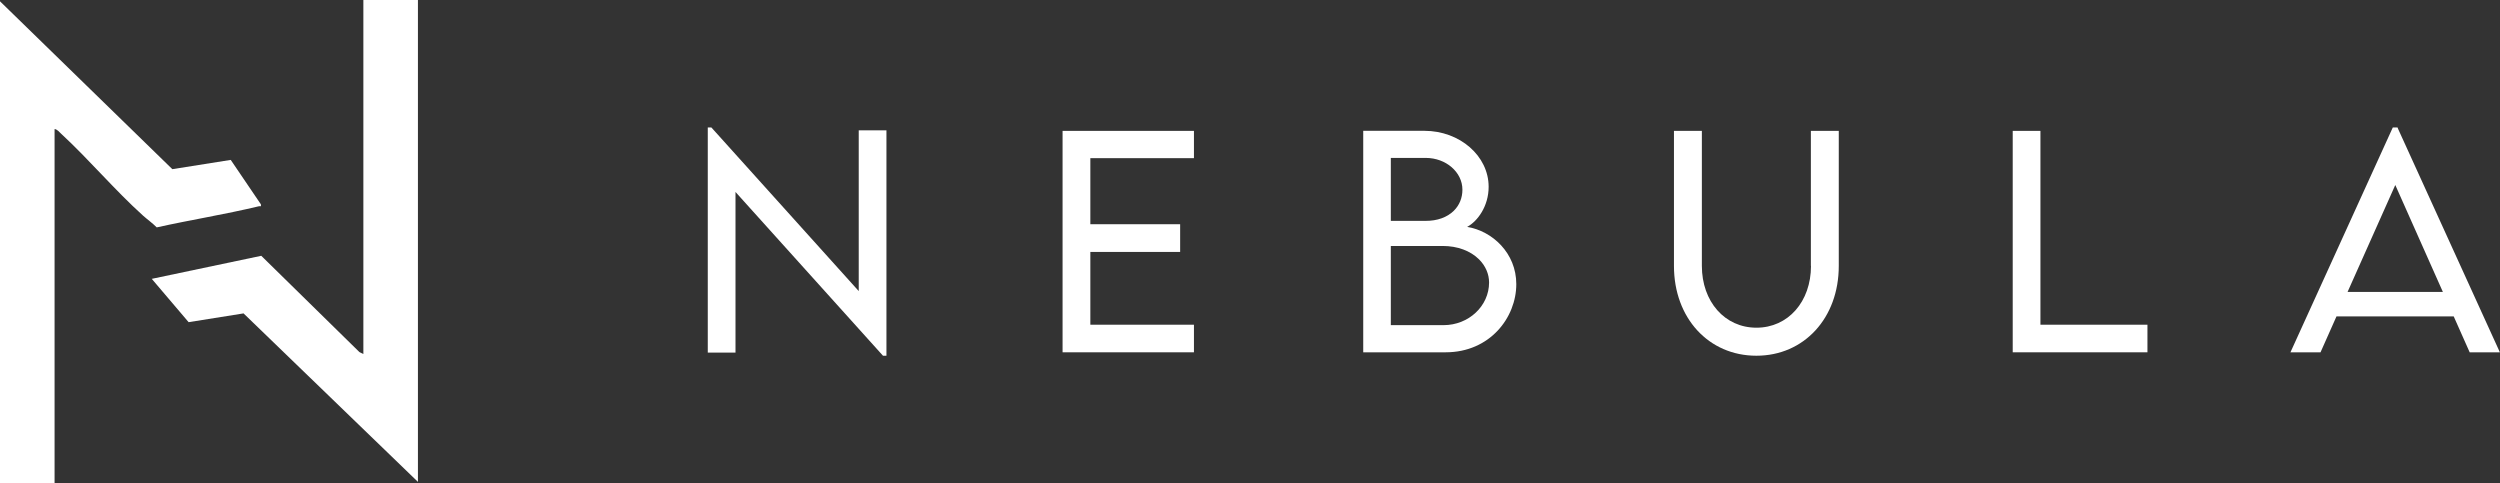 <?xml version="1.0" encoding="UTF-8"?> <svg xmlns="http://www.w3.org/2000/svg" id="_Шар_1" data-name="Шар 1" viewBox="0 0 402.28 77.75"><rect x="0" y="0" width="402.28" height="77.75" fill="#333333" stroke="none"/><defs><style> .cls-1 { fill: #fff; } </style></defs><g id="jamTJD"><g><polygon class="cls-1" points="67.25 0 67.25 77.54 39.19 50.43 30.35 51.84 24.42 44.87 42.04 41.16 57.83 56.65 58.47 56.97 58.47 0 67.25 0"></polygon><path class="cls-1" d="M0,.21l27.73,27.01,9.4-1.49,4.85,7.15c.07.47-.07.25-.32.31-5.43,1.3-10.99,2.19-16.44,3.4-.68-.69-1.48-1.25-2.2-1.89-4.59-4.14-8.63-8.97-13.18-13.18-.27-.25-.69-.76-1.06-.75v56.97H0V.21Z"></path></g></g><g><polygon class="cls-1" points="138.18 46.84 114.54 20.59 114.47 20.51 113.89 20.51 113.89 56.74 118.35 56.74 118.35 30.89 142.01 57.16 142.08 57.24 142.64 57.24 142.64 20.97 138.18 20.97 138.18 46.84"></polygon><polygon class="cls-1" points="170.98 56.69 192.12 56.69 192.12 52.25 175.45 52.25 175.45 40.54 189.9 40.54 189.9 36.08 175.45 36.08 175.45 25.45 192.12 25.45 192.12 21.06 170.98 21.06 170.98 56.69"></polygon><path class="cls-1" d="M236.08,36.51c1.69-.91,3.46-3.34,3.46-6.45,0-4.97-4.64-9.01-10.34-9.01h-9.84v35.64h13.26c7.11,0,11.37-5.58,11.37-10.97,0-5.01-3.87-8.55-7.9-9.21ZM223.8,35.55v-10.14h5.62c3.25,0,5.9,2.29,5.9,5.11,0,1.32-.48,2.5-1.38,3.39-1.07,1.06-2.67,1.64-4.54,1.63h-5.59ZM223.8,39.58h8.3s.03,0,.05,0c2.37,0,4.45.77,5.85,2.16,1.04,1.04,1.61,2.36,1.61,3.72,0,3.78-3.28,6.86-7.32,6.86h-8.49v-12.74Z"></path><path class="cls-1" d="M291.41,42.78c0,5.77-3.69,9.95-8.78,9.95s-8.78-4.19-8.78-9.95v-21.72h-4.49v21.74c0,8.37,5.58,14.44,13.26,14.44s13.26-6.07,13.26-14.44v-21.74h-4.49v21.72Z"></path><polygon class="cls-1" points="328.33 21.06 323.87 21.06 323.87 56.69 345.55 56.69 345.55 52.25 328.33 52.25 328.33 21.06"></polygon><path class="cls-1" d="M385.86,20.66l-.07-.15h-.76l-16.47,36.18h4.84l2.57-5.78h18.86l2.57,5.78h4.86l-16.42-36.04ZM393.1,46.98h-15.35l7.68-17.21,7.66,17.21Z"></path></g></svg> 